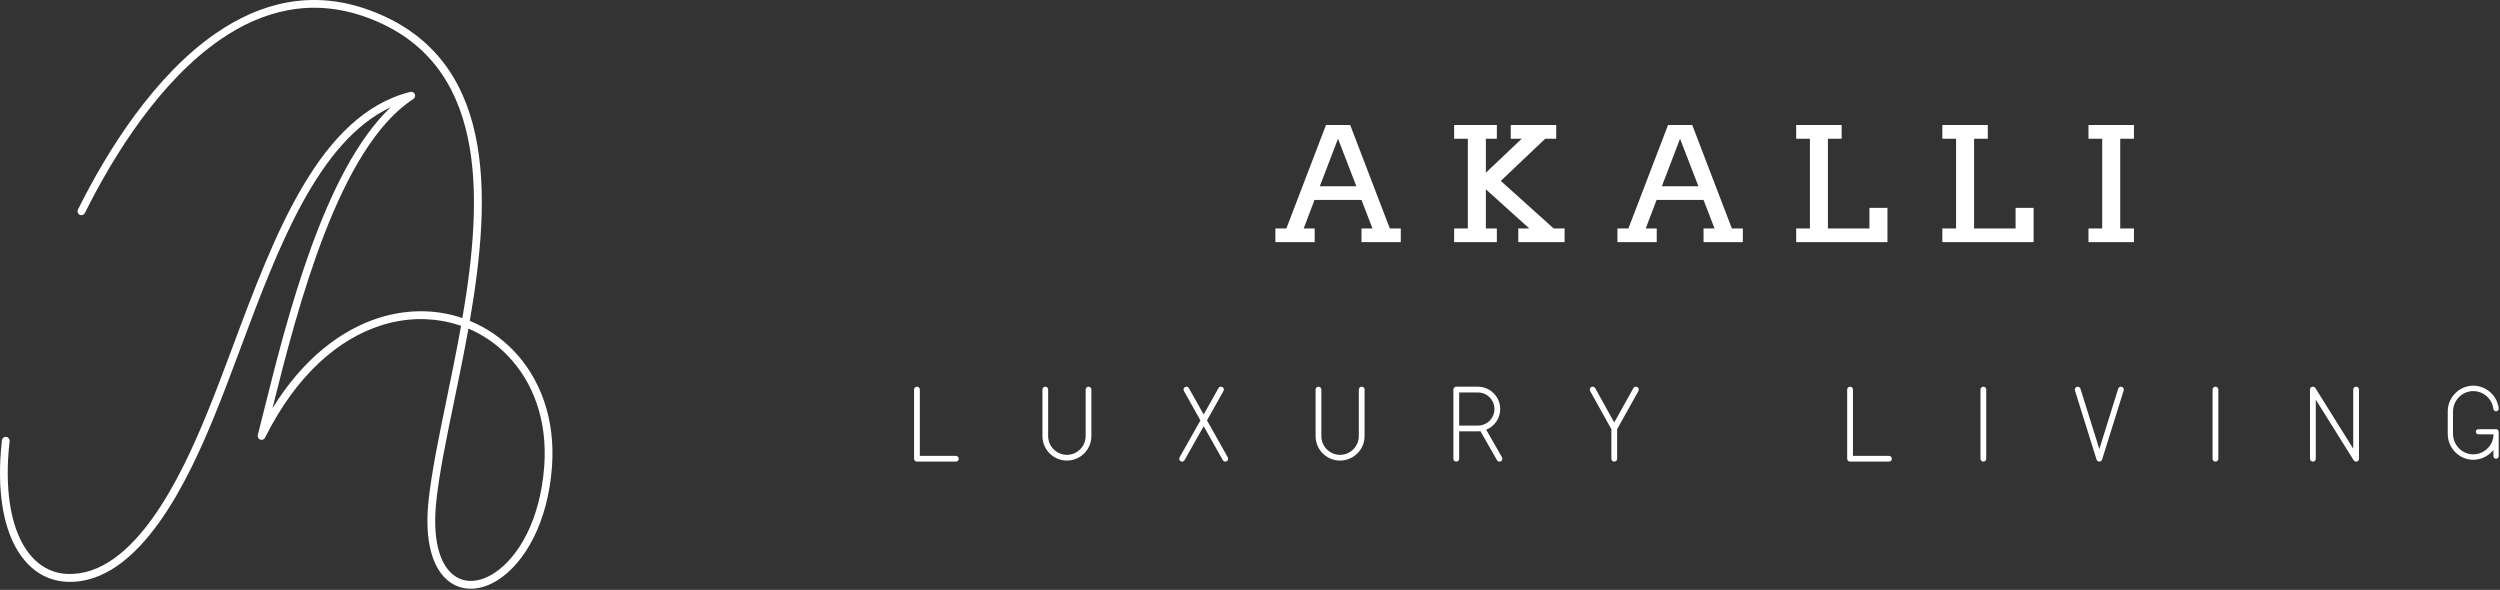 <?xml version="1.0" encoding="UTF-8"?> <svg xmlns="http://www.w3.org/2000/svg" width="640" height="151" viewBox="0 0 640 151" fill="none"><rect x="0" y="0" width="640" height="151" fill="#333333" stroke="none"/><path d="M0.481 112.722C0.539 112.177 1.034 111.781 1.579 111.847C2.124 111.905 2.52 112.4 2.454 112.945C2.272 114.612 2.14 116.205 2.066 117.723C1.612 126.966 3.023 134.08 5.672 138.982C8.239 143.727 11.985 146.384 16.301 146.854C16.574 146.887 16.838 146.904 17.085 146.92C25.775 147.35 33.169 140.88 39.128 132.545C45.202 124.045 49.782 113.597 52.761 106.384C55.105 100.715 57.374 94.633 59.693 88.427C70.256 60.145 81.785 29.298 105.04 23.529C105.577 23.397 106.113 23.727 106.245 24.255C106.353 24.685 106.155 25.122 105.8 25.345C86.794 37.748 76.289 78.293 69.745 104.519C77.626 91.785 87.364 84.4 97.093 81.346C103.563 79.316 110.017 79.201 115.925 80.694C116.751 80.9 117.568 81.148 118.376 81.42C123.848 49.5 124.739 15.681 93.834 4.433C79.821 -0.667 67.211 2.667 56.359 10.16C41.108 20.682 29.266 39.358 21.732 54.534C21.492 55.029 20.89 55.227 20.403 54.988C19.908 54.748 19.71 54.146 19.949 53.659C27.599 38.26 39.648 19.279 55.237 8.534C66.592 0.703 79.796 -2.78 94.51 2.576C126.976 14.394 125.944 49.368 120.266 82.138C124.467 83.855 128.271 86.438 131.473 89.764C138.215 96.778 142.21 107.069 141.31 119.448C140.254 134.071 134.172 144.09 127.669 148.348C125.35 149.867 122.965 150.667 120.695 150.708C118.376 150.75 116.198 149.999 114.391 148.398C110.743 145.179 108.581 138.511 109.728 127.981C110.52 120.702 112.336 111.922 114.3 102.39C115.554 96.308 116.875 89.912 118.03 83.418C117.18 83.12 116.322 82.865 115.447 82.642C109.885 81.231 103.794 81.346 97.688 83.261C86.868 86.661 75.992 95.73 67.855 112.045C67.648 112.458 67.186 112.681 66.724 112.565C66.188 112.433 65.866 111.889 65.998 111.36C66.493 109.405 66.897 107.779 67.327 106.071C73.376 81.792 82.882 43.649 100.039 27.441C81.347 36.197 71.057 63.727 61.566 89.153C59.239 95.392 56.953 101.499 54.609 107.168C51.589 114.48 46.951 125.06 40.754 133.725C34.44 142.555 26.518 149.404 17.003 148.934C16.689 148.918 16.384 148.893 16.095 148.86C11.119 148.307 6.836 145.311 3.931 139.947C1.117 134.74 -0.385 127.279 0.085 117.657C0.168 116.073 0.292 114.43 0.481 112.755V112.722ZM130.045 91.117C127.149 88.097 123.708 85.728 119.92 84.119C118.781 90.498 117.485 96.778 116.247 102.761C114.291 112.235 112.484 120.966 111.708 128.171C110.644 137.975 112.517 144.065 115.711 146.887C117.139 148.15 118.847 148.744 120.671 148.711C122.552 148.678 124.582 147.985 126.588 146.665C132.645 142.695 138.323 133.23 139.33 119.291C140.18 107.507 136.408 97.744 130.045 91.125V91.117Z" fill="white"></path><path d="M337.874 47.677H347.228L342.529 35.513L337.874 47.677ZM336.512 51.191L333.746 58.48H336.556V61.993H326.5V58.48H329.311L339.455 32H345.647L355.791 58.48H358.601V61.993H348.545V58.48H351.355L348.545 51.191H336.512ZM380.383 35.513V44.208L389.561 35.513H386.75V32H398.388V35.513H395.577L384.203 46.316L397.729 58.48H400.539V61.993H388.683V58.48H391.493L380.383 48.468V58.48H383.193V61.993H372.259V58.48H375.772V35.513H372.259V32H383.193V35.513H380.383ZM425.439 47.677H434.793L430.094 35.513L425.439 47.677ZM424.077 51.191L421.311 58.48H424.121V61.993H414.065V58.48H416.875L427.02 32H433.212L443.356 58.48H446.166V61.993H436.11V58.48H438.92L436.11 51.191H424.077ZM483.186 61.993H459.824V58.48H463.337V35.513H459.824V32H471.461V35.513H467.948V58.48H478.575V53.211H483.186V61.993ZM520.601 61.993H497.239V58.48H500.752V35.513H497.239V32H508.876V35.513H505.363V58.48H515.99V53.211H520.601V61.993ZM538.167 58.48V35.513H534.653V32H546.291V35.513H542.778V58.48H546.291V61.993H534.653V58.48H538.167Z" fill="white"></path><path d="M244.7 116.706H235.478V99.726C235.478 99.316 235.156 98.994 234.732 98.994C234.337 98.994 234 99.316 234 99.726V117.438C234 117.862 234.337 118.17 234.732 118.17H244.7C245.125 118.17 245.432 117.862 245.432 117.438C245.432 117.043 245.125 116.706 244.7 116.706ZM278.661 98.994C278.266 98.994 277.929 99.316 277.929 99.726V111.641C277.929 114.276 275.762 116.443 273.128 116.443C270.493 116.443 268.326 114.276 268.326 111.641V99.726C268.326 99.316 268.019 98.994 267.594 98.994C267.199 98.994 266.862 99.316 266.862 99.726V111.641C266.862 115.096 269.673 117.906 273.128 117.906C276.582 117.906 279.393 115.096 279.393 111.641V99.726C279.393 99.316 279.085 98.994 278.661 98.994ZM314.305 117.072L308.991 107.616L313.207 100.106C313.412 99.726 313.28 99.287 312.943 99.096C312.811 99.023 312.68 98.994 312.577 98.994C312.314 98.994 312.065 99.126 311.933 99.36L308.142 106.108L304.351 99.36C304.219 99.126 303.985 98.994 303.721 98.994C303.619 98.994 303.487 99.023 303.355 99.096C303.004 99.287 302.872 99.726 303.092 100.106L307.308 107.616L301.979 117.072C301.774 117.438 301.906 117.892 302.243 118.067C302.374 118.155 302.477 118.17 302.609 118.17C302.872 118.17 303.106 118.038 303.238 117.804L308.142 109.109L313.046 117.804C313.177 118.038 313.412 118.17 313.675 118.17C313.807 118.17 313.909 118.155 314.041 118.067C314.392 117.892 314.524 117.438 314.305 117.072ZM348.587 98.994C348.192 98.994 347.855 99.316 347.855 99.726V111.641C347.855 114.276 345.689 116.443 343.054 116.443C340.419 116.443 338.267 114.276 338.267 111.641V99.726C338.267 99.316 337.945 98.994 337.521 98.994C337.125 98.994 336.789 99.316 336.789 99.726V111.641C336.789 115.096 339.599 117.906 343.054 117.906C346.508 117.906 349.333 115.096 349.333 111.641V99.726C349.333 99.316 349.011 98.994 348.587 98.994ZM384.509 117.072L380.469 110.002C382.577 109.167 384.055 107.103 384.055 104.717C384.055 101.556 381.493 98.994 378.331 98.994H372.798C372.403 98.994 372.066 99.316 372.066 99.726V117.438C372.066 117.862 372.403 118.17 372.798 118.17C373.223 118.17 373.545 117.862 373.545 117.438V110.426H378.331C378.551 110.426 378.785 110.397 378.99 110.382L383.235 117.804C383.367 118.038 383.601 118.17 383.865 118.17C383.996 118.17 384.128 118.155 384.245 118.067C384.582 117.892 384.714 117.409 384.509 117.072ZM373.545 108.948V100.472H378.331C380.688 100.472 382.577 102.361 382.577 104.717C382.577 107.06 380.688 108.948 378.331 108.948H373.545ZM419.157 99.067C419.04 99.023 418.908 98.994 418.806 98.994C418.513 98.994 418.279 99.126 418.147 99.36L413.243 108.157L408.369 99.36C408.222 99.126 407.974 98.994 407.695 98.994C407.578 98.994 407.447 99.023 407.344 99.067C407.007 99.287 406.876 99.726 407.081 100.106L412.511 109.87V117.438C412.511 117.862 412.848 118.17 413.243 118.17C413.668 118.17 413.99 117.862 413.99 117.438V109.87L419.435 100.106C419.626 99.726 419.494 99.287 419.157 99.067ZM483.579 116.706H474.357V99.726C474.357 99.316 474.035 98.994 473.611 98.994C473.216 98.994 472.879 99.316 472.879 99.726V117.438C472.879 117.862 473.216 118.17 473.611 118.17H483.579C483.989 118.17 484.311 117.862 484.311 117.438C484.311 117.043 483.989 116.706 483.579 116.706ZM507.732 98.994C507.337 98.994 507 99.316 507 99.726V117.438C507 117.862 507.337 118.17 507.732 118.17C508.157 118.17 508.479 117.862 508.479 117.438V99.726C508.479 99.316 508.157 98.994 507.732 98.994ZM543.171 99.023C542.805 98.921 542.38 99.126 542.249 99.521L537.433 114.964L532.602 99.521C532.47 99.126 532.061 98.921 531.68 99.023C531.285 99.155 531.08 99.579 531.182 99.945L536.716 117.643C536.818 117.965 537.111 118.17 537.433 118.17C537.74 118.17 538.033 117.965 538.135 117.643L543.669 99.945C543.786 99.579 543.566 99.155 543.171 99.023ZM567.148 98.994C566.753 98.994 566.416 99.316 566.416 99.726V117.438C566.416 117.862 566.753 118.17 567.148 118.17C567.573 118.17 567.895 117.862 567.895 117.438V99.726C567.895 99.316 567.573 98.994 567.148 98.994ZM603.172 98.994C602.777 98.994 602.426 99.316 602.426 99.726V114.862L592.735 99.331C592.545 99.067 592.208 98.935 591.886 99.023C591.579 99.096 591.359 99.389 591.359 99.726V117.438C591.359 117.862 591.711 118.17 592.106 118.17C592.531 118.17 592.838 117.862 592.838 117.438V102.317L602.543 117.833C602.689 118.038 602.938 118.17 603.172 118.17C603.246 118.17 603.304 118.17 603.377 118.155C603.699 118.067 603.904 117.775 603.904 117.438V99.726C603.904 99.316 603.597 98.994 603.172 98.994ZM639.006 109.87H634.469C634.132 109.87 633.81 110.163 633.81 110.529C633.81 110.909 634.132 111.187 634.469 111.187H638.318V111.714C638.187 112.271 638.128 112.754 637.894 113.251C637.06 115.096 635.186 116.311 633.151 116.311C630.282 116.311 627.969 113.91 627.969 111.056V105.376C627.969 102.522 630.282 100.121 633.151 100.121C635.186 100.121 637.06 101.336 637.894 103.18C638.128 103.678 638.187 104.161 638.318 104.717C638.421 105.083 638.611 105.288 639.036 105.288C639.446 105.288 639.665 104.922 639.665 104.556C639.665 104.161 639.431 103.371 639.299 103.005C638.348 100.443 635.874 98.731 633.151 98.731C629.565 98.731 626.623 101.731 626.623 105.318V111.114C626.623 114.701 629.565 117.701 633.151 117.701C635.186 117.701 637.103 116.721 638.318 115.169V116.779C638.318 117.116 638.64 117.438 639.006 117.438C639.343 117.438 639.665 117.116 639.665 116.779V110.529C639.665 110.163 639.343 109.87 639.006 109.87Z" fill="white"></path></svg> 